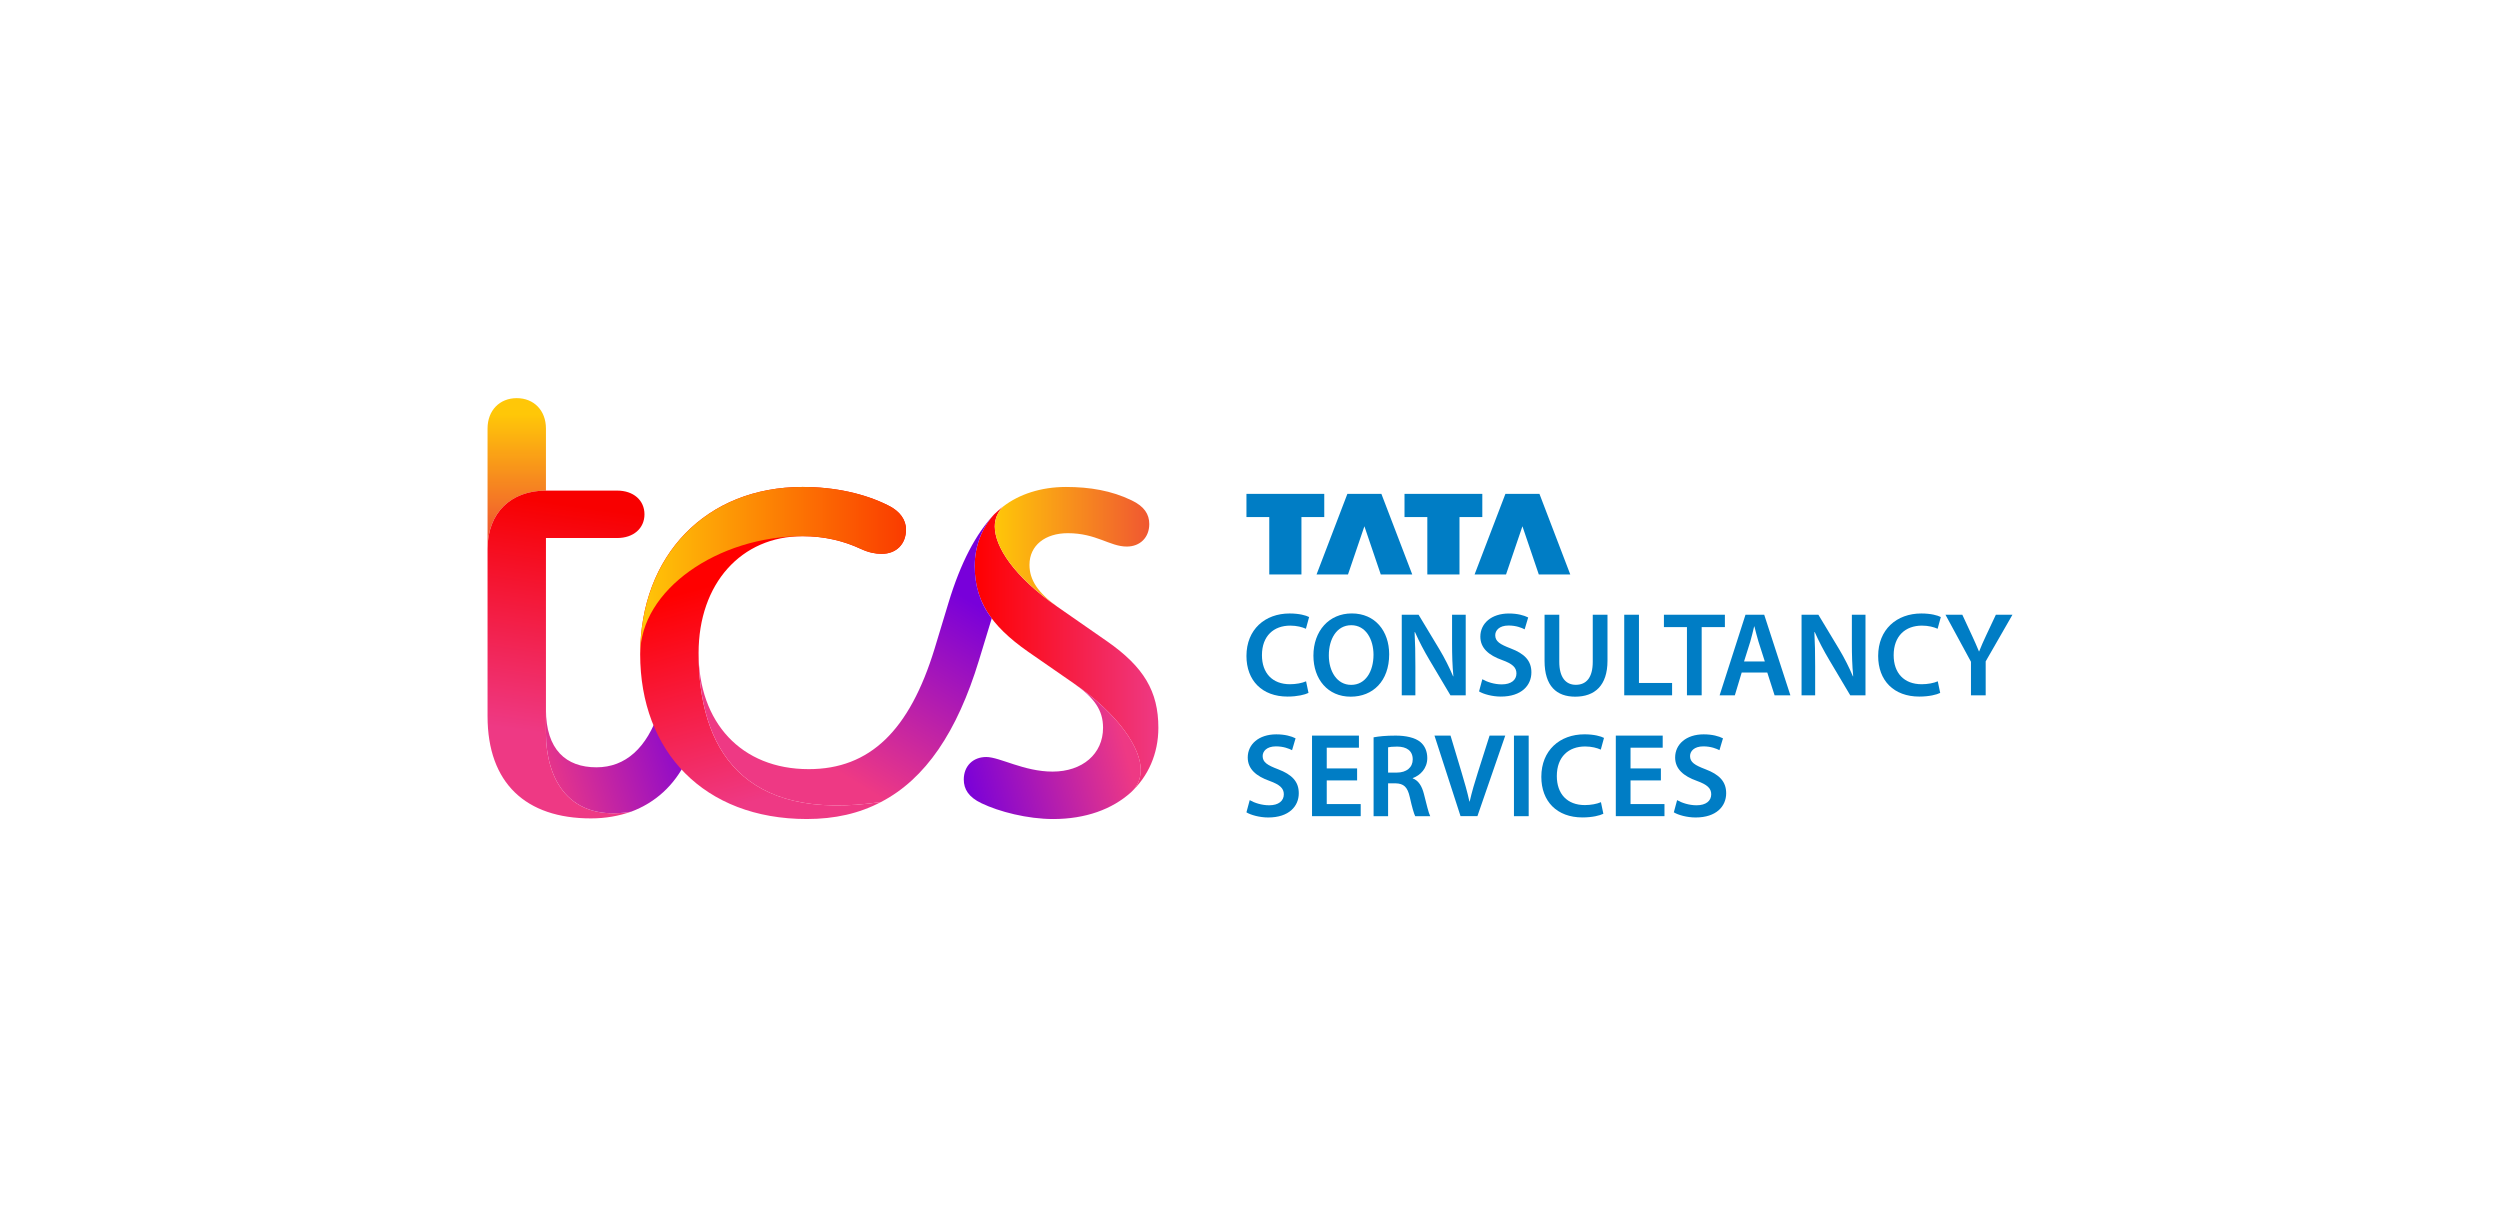 <svg width="241" height="117" viewBox="0 0 241 117" fill="none" xmlns="http://www.w3.org/2000/svg">
<path d="M122.358 55.378H125.459V49.845H127.659V47.609H120.158V49.845H122.358V55.378Z" fill="#007DC5"/>
<path d="M129.947 55.378L131.528 50.732L133.106 55.378H136.14L133.166 47.609H129.887L126.916 55.378H129.947Z" fill="#007DC5"/>
<path d="M137.594 55.378H140.695V49.845H142.895V47.609H135.395V49.845H137.594V55.378Z" fill="#007DC5"/>
<path d="M145.182 55.378L146.762 50.732L148.34 55.378H151.374L148.403 47.609H145.121L142.15 55.378H145.182Z" fill="#007DC5"/>
<path d="M174.942 60.932C175.325 61.811 175.831 62.763 176.335 63.611L178.364 67.028H179.833V59.26H178.52V61.971C178.52 63.158 178.547 64.158 178.648 65.19L178.621 65.197C178.262 64.353 177.812 63.45 177.299 62.594L175.292 59.26H173.67V67.028H174.981V64.25C174.981 62.975 174.961 61.949 174.906 60.939L174.942 60.932Z" fill="#007DC5"/>
<path d="M167.899 64.833H170.366L171.07 67.028H172.593L170.07 59.26H168.265L165.771 67.028H167.239L167.899 64.833ZM168.73 61.843C168.868 61.38 168.986 60.843 169.099 60.387H169.123C169.241 60.838 169.369 61.368 169.516 61.848L170.128 63.763H168.126L168.73 61.843Z" fill="#007DC5"/>
<path d="M144.773 65.974C144.05 65.974 143.354 65.743 142.896 65.478L142.58 66.653C143.004 66.914 143.857 67.15 144.679 67.15C146.683 67.15 147.626 66.066 147.626 64.815C147.626 63.699 146.977 63.02 145.628 62.507C144.592 62.112 144.141 61.83 144.141 61.234C144.141 60.777 144.525 60.3 145.426 60.3C146.156 60.3 146.698 60.521 146.977 60.668L147.317 59.524C146.912 59.319 146.296 59.141 145.455 59.141C143.77 59.141 142.705 60.1 142.705 61.372C142.705 62.485 143.525 63.174 144.809 63.63C145.79 63.986 146.185 64.333 146.185 64.919C146.185 65.55 145.676 65.974 144.773 65.974Z" fill="#007DC5"/>
<path d="M124.377 60.31C125.011 60.31 125.529 60.45 125.89 60.613L126.199 59.483C125.91 59.327 125.252 59.139 124.317 59.139C121.944 59.139 120.158 60.681 120.158 63.235C120.158 65.599 121.659 67.15 124.124 67.15C125.064 67.15 125.804 66.965 126.139 66.796L125.905 65.678C125.531 65.847 124.931 65.96 124.356 65.96C122.647 65.96 121.652 64.876 121.652 63.163C121.652 61.298 122.792 60.31 124.377 60.31Z" fill="#007DC5"/>
<path d="M164.041 67.028V60.453H166.279V59.26H160.402V60.453H162.622V67.028H164.041Z" fill="#007DC5"/>
<path d="M192.401 59.26L191.466 61.25C191.201 61.814 190.986 62.296 190.793 62.792H190.769C190.557 62.267 190.355 61.824 190.092 61.252L189.167 59.26H187.543L190.001 63.794V67.028H191.42V63.756L194 59.262H192.401V59.26Z" fill="#007DC5"/>
<path d="M130.312 59.135C128.119 59.135 126.613 60.819 126.613 63.204C126.613 65.479 128.001 67.159 130.199 67.159H130.211C132.338 67.159 133.917 65.669 133.917 63.067C133.912 60.846 132.577 59.135 130.312 59.135ZM130.256 66.021H130.244C128.888 66.021 128.095 64.715 128.1 63.171C128.098 61.621 128.844 60.27 130.261 60.27C131.678 60.27 132.406 61.655 132.406 63.12C132.403 64.744 131.627 66.021 130.256 66.021Z" fill="#007DC5"/>
<path d="M185.274 60.31C185.907 60.31 186.425 60.45 186.787 60.613L187.095 59.483C186.806 59.327 186.148 59.139 185.214 59.139C182.84 59.139 181.055 60.681 181.055 63.235C181.055 65.599 182.556 67.15 185.021 67.15C185.96 67.15 186.7 66.967 187.035 66.796L186.801 65.678C186.428 65.847 185.828 65.96 185.252 65.96C183.544 65.96 182.549 64.876 182.549 63.163C182.549 61.298 183.688 60.31 185.274 60.31Z" fill="#007DC5"/>
<path d="M157.995 59.26H156.576V67.028H161.19V65.838H157.995V59.26Z" fill="#007DC5"/>
<path d="M154.962 63.698V59.262H153.542V63.792C153.542 65.314 152.928 66.016 151.906 66.016C150.945 66.016 150.314 65.31 150.314 63.792V59.262H148.895V63.707C148.895 66.15 150.063 67.16 151.853 67.16C153.73 67.158 154.962 66.09 154.962 63.698Z" fill="#007DC5"/>
<path d="M141.292 59.26H139.979V61.971C139.979 63.158 140.006 64.158 140.107 65.19L140.08 65.197C139.721 64.353 139.271 63.45 138.758 62.594L136.751 59.26H135.129V67.028H136.442V64.25C136.442 62.975 136.423 61.949 136.367 60.942L136.404 60.934C136.787 61.814 137.293 62.766 137.796 63.614L139.825 67.031H141.295V59.26H141.292Z" fill="#007DC5"/>
<path d="M147.365 70.912H145.945V78.68H147.365V70.912Z" fill="#007DC5"/>
<path d="M136.19 75.037V75.006C136.915 74.748 137.59 74.073 137.59 73.081C137.59 72.421 137.349 71.886 136.927 71.534C136.407 71.1 135.51 70.912 134.549 70.912C133.587 70.912 132.951 70.98 132.414 71.078V78.68H133.812V75.512H134.52C135.32 75.531 135.686 75.856 135.908 76.861C136.122 77.82 136.308 78.456 136.426 78.68H137.872C137.717 78.379 137.508 77.495 137.264 76.531C137.072 75.782 136.749 75.249 136.19 75.037ZM134.645 74.478H133.812V72.042C133.954 72.006 134.24 71.972 134.686 71.972C135.597 71.975 136.187 72.368 136.187 73.208C136.187 73.975 135.599 74.478 134.645 74.478Z" fill="#007DC5"/>
<path d="M142.466 74.464C142.165 75.406 141.883 76.356 141.676 77.271H141.652C141.449 76.332 141.184 75.423 140.89 74.442L139.83 70.91H138.283L140.796 78.678H142.423L145.107 70.91H143.596L142.466 74.464Z" fill="#007DC5"/>
<path d="M157.183 75.232H160.11V74.076H157.183V72.078H160.284V70.912H155.764V78.678H160.455V77.512H157.183V75.232Z" fill="#007DC5"/>
<path d="M152.803 71.96C153.437 71.96 153.955 72.1 154.316 72.264L154.625 71.134C154.336 70.977 153.678 70.789 152.743 70.789C150.369 70.789 148.584 72.331 148.584 74.885C148.584 77.249 150.085 78.801 152.55 78.801C153.49 78.801 154.229 78.618 154.564 78.447L154.331 77.329C153.955 77.497 153.357 77.61 152.781 77.61C151.073 77.61 150.078 76.526 150.078 74.813C150.078 72.948 151.218 71.96 152.803 71.96Z" fill="#007DC5"/>
<path d="M123.207 74.157C122.168 73.762 121.72 73.48 121.72 72.885C121.72 72.427 122.103 71.95 123.002 71.95C123.732 71.95 124.274 72.172 124.554 72.319L124.893 71.174C124.489 70.969 123.872 70.791 123.031 70.791C121.347 70.791 120.282 71.75 120.282 73.022C120.282 74.135 121.101 74.825 122.385 75.28C123.366 75.637 123.761 75.984 123.761 76.569C123.761 77.205 123.255 77.629 122.349 77.629C121.626 77.629 120.93 77.398 120.472 77.133L120.156 78.309C120.58 78.569 121.433 78.805 122.255 78.805C124.26 78.805 125.202 77.721 125.202 76.47C125.204 75.35 124.556 74.67 123.207 74.157Z" fill="#007DC5"/>
<path d="M127.898 75.232H130.825V74.076H127.898V72.078H131.001V70.912H126.479V78.678H131.172V77.512H127.898V75.232Z" fill="#007DC5"/>
<path d="M164.408 74.157C163.372 73.762 162.921 73.48 162.921 72.885C162.921 72.427 163.304 71.95 164.203 71.95C164.933 71.95 165.475 72.172 165.755 72.319L166.095 71.174C165.69 70.969 165.073 70.791 164.232 70.791C162.548 70.791 161.483 71.75 161.483 73.022C161.483 74.135 162.302 74.825 163.586 75.28C164.567 75.637 164.962 75.984 164.962 76.569C164.962 77.205 164.456 77.629 163.55 77.629C162.827 77.629 162.131 77.398 161.673 77.133L161.357 78.309C161.781 78.569 162.634 78.805 163.456 78.805C165.461 78.805 166.403 77.721 166.403 76.47C166.405 75.35 165.757 74.67 164.408 74.157Z" fill="#007DC5"/>
<path d="M47 52.922C47 49.404 49.287 47.294 52.629 47.294V41.313C52.629 39.554 51.455 38.381 49.814 38.381C48.173 38.381 47 39.554 47 41.313V52.922Z" fill="url(#paint0_linear_13012_44489)"/>
<path d="M56.968 78.894C58.375 78.894 59.664 78.66 60.838 78.248C54.915 79.246 52.629 75.2 52.629 70.627V51.866H59.489C61.072 51.866 62.127 50.929 62.127 49.58C62.127 48.23 61.072 47.293 59.489 47.293H52.629C49.287 47.293 47 49.404 47 52.922V69.044C47 75.494 50.694 78.894 56.968 78.894Z" fill="url(#paint1_linear_13012_44489)"/>
<path d="M60.838 78.249C63.183 77.369 65.002 75.728 66.173 73.323L63.534 68.574C62.361 72.092 60.31 73.969 57.496 73.969C54.564 73.969 52.629 72.268 52.629 68.398V70.627C52.629 75.201 54.916 79.246 60.838 78.249Z" fill="url(#paint2_linear_13012_44489)"/>
<path d="M84.933 77.311C71.565 79.303 67.344 72.152 67.344 62.947C67.344 56.263 71.447 51.69 77.37 51.69C79.538 51.69 81.358 52.16 82.999 52.921C83.76 53.273 84.406 53.391 84.991 53.391C86.398 53.391 87.336 52.454 87.336 51.047C87.336 50.167 86.808 49.288 85.577 48.702C83.348 47.589 80.476 46.943 77.368 46.943C68.103 46.943 61.713 53.509 61.713 63.066C61.713 72.446 67.869 78.954 77.777 78.954C80.478 78.951 82.823 78.424 84.933 77.311Z" fill="url(#paint3_linear_13012_44489)"/>
<path d="M61.717 63.063C61.717 53.507 68.107 46.941 77.371 46.941C80.48 46.941 83.352 47.587 85.581 48.7C86.812 49.286 87.34 50.165 87.34 51.045C87.34 52.452 86.402 53.389 84.995 53.389C84.41 53.389 83.764 53.271 83.002 52.919C81.01 51.982 79.075 51.688 77.374 51.688C69.22 51.691 61.717 56.849 61.717 63.063Z" fill="url(#paint4_linear_13012_44489)"/>
<path d="M96.718 48.818C96.19 49.346 95.896 49.992 95.896 50.753C95.896 52.688 97.713 55.56 101.934 58.493L106.741 61.835C110.259 64.297 111.667 66.642 111.667 70.159C111.667 72.68 110.669 74.851 109.028 76.374C109.614 75.846 109.965 75.142 109.965 74.205C109.965 72.152 107.913 68.928 103.515 65.88L99.118 62.832C95.424 60.252 93.959 57.849 93.959 54.565C93.959 52.63 94.663 50.871 95.836 49.582C96.132 49.286 96.424 49.052 96.718 48.818Z" fill="url(#paint5_linear_13012_44489)"/>
<path d="M92.908 75.143C92.908 76.08 93.378 76.844 94.609 77.43C96.31 78.251 99.064 78.955 101.527 78.955C104.635 78.955 107.214 78.018 109.033 76.374C109.618 75.847 109.97 75.143 109.97 74.206C109.97 72.153 107.917 68.929 103.52 65.881C105.512 67.288 106.334 68.462 106.334 70.16C106.334 72.68 104.341 74.382 101.467 74.382C98.71 74.382 96.366 72.975 95.077 72.975C93.788 72.975 92.908 73.854 92.908 75.143Z" fill="url(#paint6_linear_13012_44489)"/>
<path d="M101.937 58.492C100.06 57.143 99.241 55.912 99.241 54.447C99.241 52.57 100.766 51.399 102.935 51.399C105.691 51.399 106.98 52.688 108.621 52.688C109.91 52.688 110.79 51.808 110.79 50.519C110.79 49.582 110.32 48.818 109.089 48.233C107.154 47.295 105.043 46.943 102.756 46.943C100.352 46.943 98.241 47.647 96.718 48.82C96.19 49.348 95.897 49.994 95.897 50.755C95.897 52.688 97.716 55.56 101.937 58.492Z" fill="url(#paint7_linear_13012_44489)"/>
<path d="M67.346 62.948C67.346 72.152 71.567 79.306 84.935 77.311C89.215 75.082 92.265 70.569 94.373 63.652L95.605 59.606C94.431 58.081 93.964 56.382 93.964 54.563C93.964 52.628 94.667 50.869 95.841 49.58C94.082 51.457 92.617 54.211 91.443 58.081L90.094 62.536C87.689 70.394 83.88 74.145 77.957 74.145C71.449 74.145 67.346 69.632 67.346 62.948Z" fill="url(#paint8_linear_13012_44489)"/>
<defs>
<linearGradient id="paint0_linear_13012_44489" x1="49.815" y1="39.929" x2="49.815" y2="51.538" gradientUnits="userSpaceOnUse">
<stop stop-color="#FFC708"/>
<stop offset="1" stop-color="#F05731"/>
<stop offset="1" stop-color="#F05731"/>
</linearGradient>
<linearGradient id="paint1_linear_13012_44489" x1="56.196" y1="48.849" x2="53.16" y2="70.813" gradientUnits="userSpaceOnUse">
<stop stop-color="#F80000"/>
<stop offset="1" stop-color="#EE3984"/>
</linearGradient>
<linearGradient id="paint2_linear_13012_44489" x1="51.981" y1="74.833" x2="67.875" y2="69.79" gradientUnits="userSpaceOnUse">
<stop stop-color="#EE3984"/>
<stop offset="1" stop-color="#7800DA"/>
<stop offset="1" stop-color="#7800DA"/>
</linearGradient>
<linearGradient id="paint3_linear_13012_44489" x1="73.586" y1="54.943" x2="79.393" y2="75.421" gradientUnits="userSpaceOnUse">
<stop stop-color="#FF0000"/>
<stop offset="0.999" stop-color="#EE3984"/>
<stop offset="1" stop-color="#EE3984"/>
</linearGradient>
<linearGradient id="paint4_linear_13012_44489" x1="61.716" y1="55.003" x2="87.337" y2="55.003" gradientUnits="userSpaceOnUse">
<stop stop-color="#FFC708"/>
<stop offset="1" stop-color="#FA3B00"/>
</linearGradient>
<linearGradient id="paint5_linear_13012_44489" x1="93.963" y1="62.596" x2="111.669" y2="62.596" gradientUnits="userSpaceOnUse">
<stop stop-color="#FF0000"/>
<stop offset="1" stop-color="#EE3984"/>
</linearGradient>
<linearGradient id="paint6_linear_13012_44489" x1="108.245" y1="71.142" x2="92.657" y2="75.268" gradientUnits="userSpaceOnUse">
<stop stop-color="#EE3984"/>
<stop offset="1" stop-color="#7800DA"/>
</linearGradient>
<linearGradient id="paint7_linear_13012_44489" x1="95.898" y1="52.716" x2="110.789" y2="52.716" gradientUnits="userSpaceOnUse">
<stop stop-color="#FFC708"/>
<stop offset="1" stop-color="#F05731"/>
</linearGradient>
<linearGradient id="paint8_linear_13012_44489" x1="76.376" y1="71.755" x2="87.227" y2="54.028" gradientUnits="userSpaceOnUse">
<stop stop-color="#EE3984"/>
<stop offset="1" stop-color="#7800DA"/>
</linearGradient>
</defs>
</svg>
